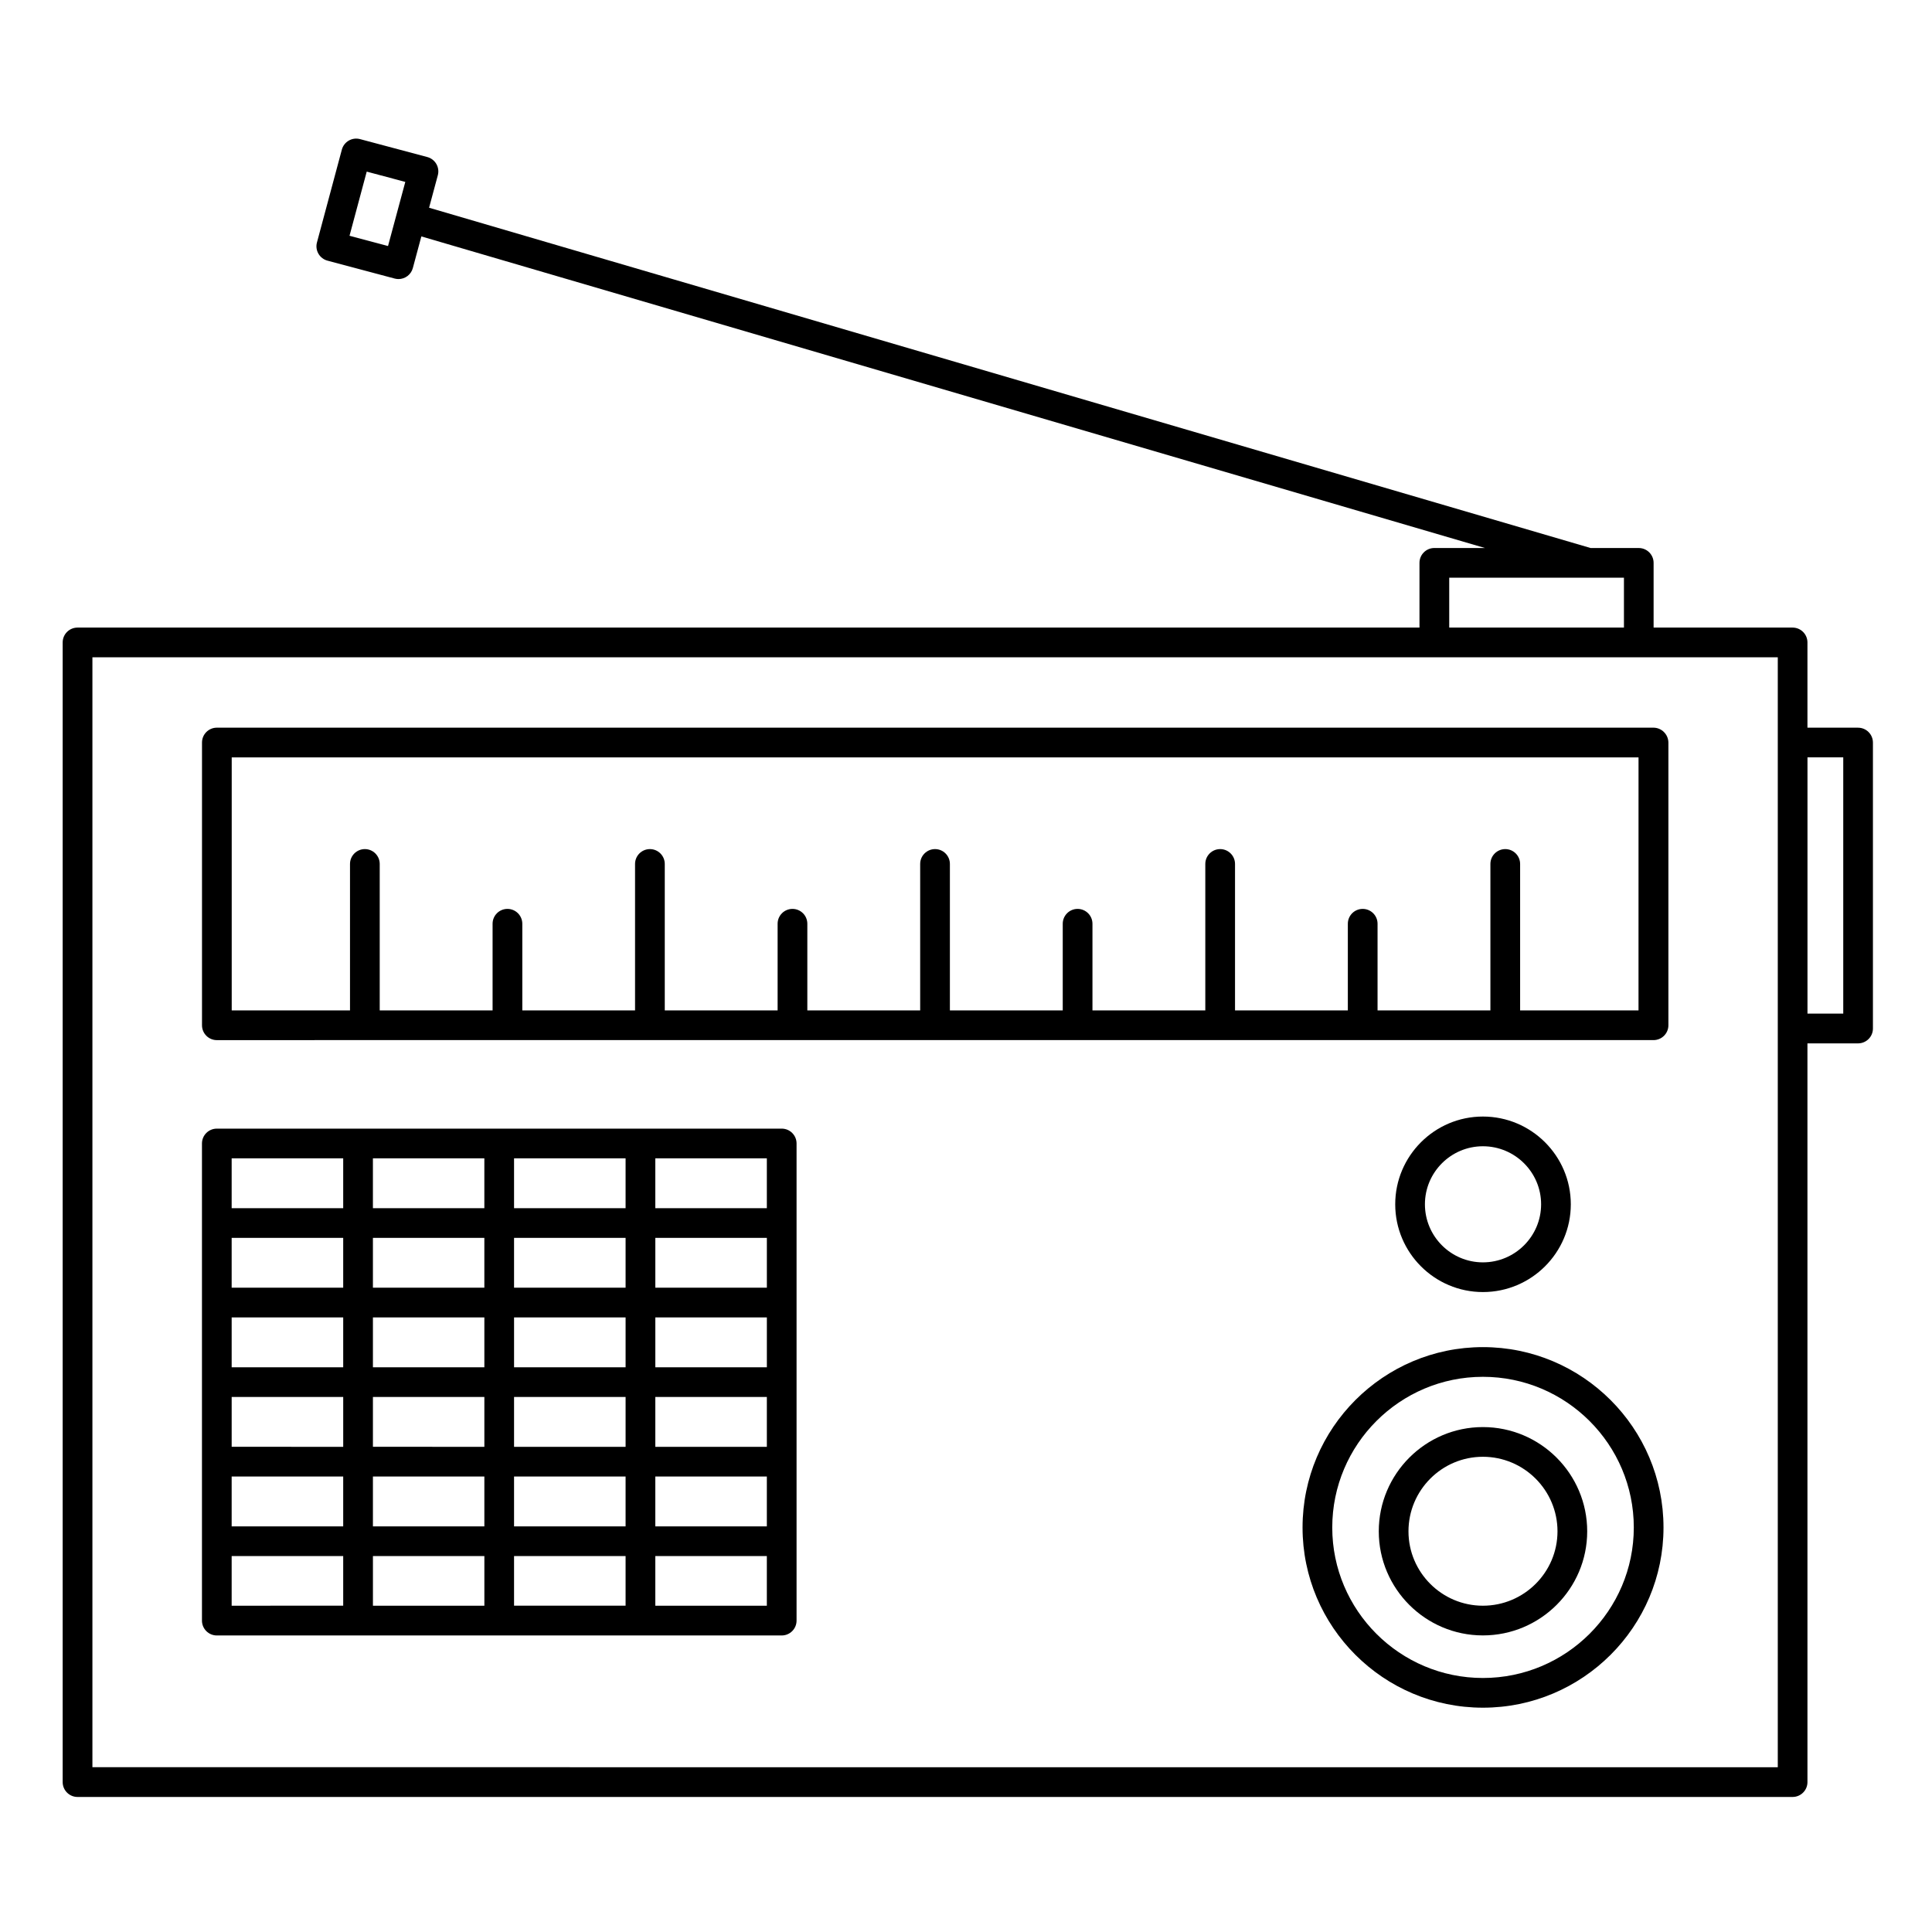 <?xml version="1.0" encoding="UTF-8"?>
<!-- Uploaded to: ICON Repo, www.svgrepo.com, Generator: ICON Repo Mixer Tools -->
<svg fill="#000000" width="800px" height="800px" version="1.1" viewBox="144 144 512 512" xmlns="http://www.w3.org/2000/svg">
 <g>
  <path d="m582.16 336.84h-380.69c-2.172 0-3.938 1.762-3.938 3.938v74.93c0 2.172 1.762 3.938 3.938 3.938l39.211-0.008h0.012 0.012 37.785 0.012 0.012 37.734 0.012 0.012 37.758 0.012 0.012 37.758 0.012 0.012 37.758 0.012 0.012 37.758 0.012 0.012 37.758 0.012 0.012 37.758 0.012 0.012 39.238c2.172 0 3.938-1.762 3.938-3.938v-74.93c-0.039-2.168-1.805-3.93-3.977-3.93zm-3.938 74.926h-31.375v-38.809c0-2.172-1.762-3.938-3.938-3.938-2.172 0-3.938 1.762-3.938 3.938v38.809h-29.906v-22.961c0-2.172-1.762-3.938-3.938-3.938-2.172 0-3.938 1.762-3.938 3.938v22.961h-29.898v-38.809c0-2.172-1.762-3.938-3.938-3.938-2.172 0-3.938 1.762-3.938 3.938v38.809h-29.906v-22.961c0-2.172-1.762-3.938-3.938-3.938-2.172 0-3.938 1.762-3.938 3.938v22.961h-29.906v-38.809c0-2.172-1.762-3.938-3.938-3.938-2.172 0-3.938 1.762-3.938 3.938v38.809h-29.906v-22.961c0-2.172-1.762-3.938-3.938-3.938-2.172 0-3.938 1.762-3.938 3.938v22.961h-29.906v-38.809c0-2.172-1.762-3.938-3.938-3.938-2.172 0-3.938 1.762-3.938 3.938v38.809h-29.879v-22.961c0-2.172-1.762-3.938-3.938-3.938-2.172 0-3.938 1.762-3.938 3.938v22.961h-29.91v-38.809c0-2.172-1.762-3.938-3.938-3.938-2.172 0-3.938 1.762-3.938 3.938v38.809h-31.348v-67.055h372.82z"/>
  <path d="m560.28 463.15c0-12.82-10.449-23.254-23.293-23.254-12.812 0-23.238 10.43-23.238 23.254 0 12.824 10.426 23.258 23.238 23.258 12.844 0 23.293-10.434 23.293-23.258zm-38.66 0c0-8.48 6.894-15.379 15.367-15.379 8.504 0 15.422 6.898 15.422 15.379 0 8.484-6.918 15.387-15.422 15.387-8.473 0-15.367-6.902-15.367-15.387z"/>
  <path d="m351.16 443.1h-149.7c-2.172 0-3.938 1.762-3.938 3.938v126.44c0 2.172 1.762 3.938 3.938 3.938h149.7c2.172 0 3.938-1.762 3.938-3.938v-126.45c0-2.168-1.762-3.93-3.938-3.93zm-78.797 126.43h-29.531v-13.156h29.531zm74.863-84.277h-29.559v-13.207h29.559zm0 21.086h-29.559v-13.215h29.559zm-141.83 7.875h29.559v13.207l-29.559-0.004zm37.434 0h29.531v13.207l-29.531-0.004zm66.961-7.875h-29.559v-13.215h29.559zm-37.43 0h-29.531v-13.215h29.531zm-37.406 0h-29.559v-13.215h29.559zm7.875 28.953h29.531v13.215l-29.531-0.004zm37.402-21.078h29.559v13.207h-29.559zm37.434 0h29.559v13.207h-29.559zm-7.875-28.961h-29.559v-13.207h29.559zm-37.43 0h-29.531v-13.207h29.531zm-37.406 0h-29.559v-13.207h29.559zm-29.559 50.039h29.559v13.215l-29.559-0.004zm74.836 0h29.559v13.215h-29.559zm37.434 0h29.559v13.215h-29.559zm29.559-71.113h-29.559v-13.207h29.559zm-37.434 0h-29.559v-13.207h29.559zm-37.43 0h-29.531v-13.207h29.531zm-66.965-13.207h29.559v13.207h-29.559zm0 105.4h29.559v13.152l-29.559 0.004zm74.836 0h29.559v13.152h-29.559zm66.992 13.156h-29.559v-13.156h29.559z"/>
  <path d="m536.99 501c-26.355 0-47.801 21.445-47.801 47.805 0 26.332 21.445 47.75 47.801 47.75 26.387 0 47.855-21.422 47.855-47.75 0-26.359-21.469-47.805-47.855-47.805zm0 87.684c-22.016 0-39.93-17.891-39.93-39.879 0-22.02 17.91-39.934 39.93-39.934 22.047 0 39.984 17.914 39.984 39.934-0.004 21.988-17.938 39.879-39.984 39.879z"/>
  <path d="m636.41 336.84h-13.418v-22.586c0-2.172-1.762-3.938-3.938-3.938h-36.832v-17.148c0-2.172-1.762-3.938-3.938-3.938h-12.754l-307.82-90.18 2.316-8.605c0.273-1.008 0.133-2.086-0.391-2.992-0.523-0.906-1.383-1.566-2.394-1.836l-17.832-4.754c-2.102-0.559-4.254 0.688-4.816 2.785l-6.598 24.605c-0.27 1.008-0.129 2.086 0.395 2.988 0.523 0.906 1.383 1.566 2.394 1.832l17.809 4.746c0.34 0.09 0.68 0.133 1.016 0.133 1.738 0 3.324-1.156 3.797-2.914l2.258-8.387 281.86 82.574h-13.41c-2.172 0-3.938 1.762-3.938 3.938v17.148l-355.63 0.004c-2.172 0-3.938 1.762-3.938 3.938v302.02c0 2.172 1.762 3.938 3.938 3.938h454.51c2.172 0 3.938-1.762 3.938-3.938l-0.004-195.77h13.418c2.172 0 3.938-1.762 3.938-3.938v-75.785c-0.004-2.172-1.766-3.934-3.938-3.934zm-389.58-127.64-10.203-2.719 4.559-17 10.223 2.727zm281.23 87.898h36.898 0.016 0.012 9.375v13.211h-46.301zm-359.57 315.23v-294.14h355.62 0.012 54.172 0.012 36.824v22.578 0.012 75.785 0.012 195.76zm463.99-199.71h-9.48v-67.91h9.48z"/>
  <path d="m536.98 522.19c-15.211 0-27.59 12.395-27.59 27.629 0 15.207 12.375 27.582 27.59 27.582 15.242 0 27.645-12.371 27.645-27.582 0-15.234-12.402-27.629-27.645-27.629zm0 47.34c-10.871 0-19.719-8.84-19.719-19.711 0-10.895 8.844-19.758 19.719-19.758 10.902 0 19.773 8.863 19.773 19.758-0.004 10.867-8.871 19.711-19.773 19.711z"/>
 </g>
</svg>